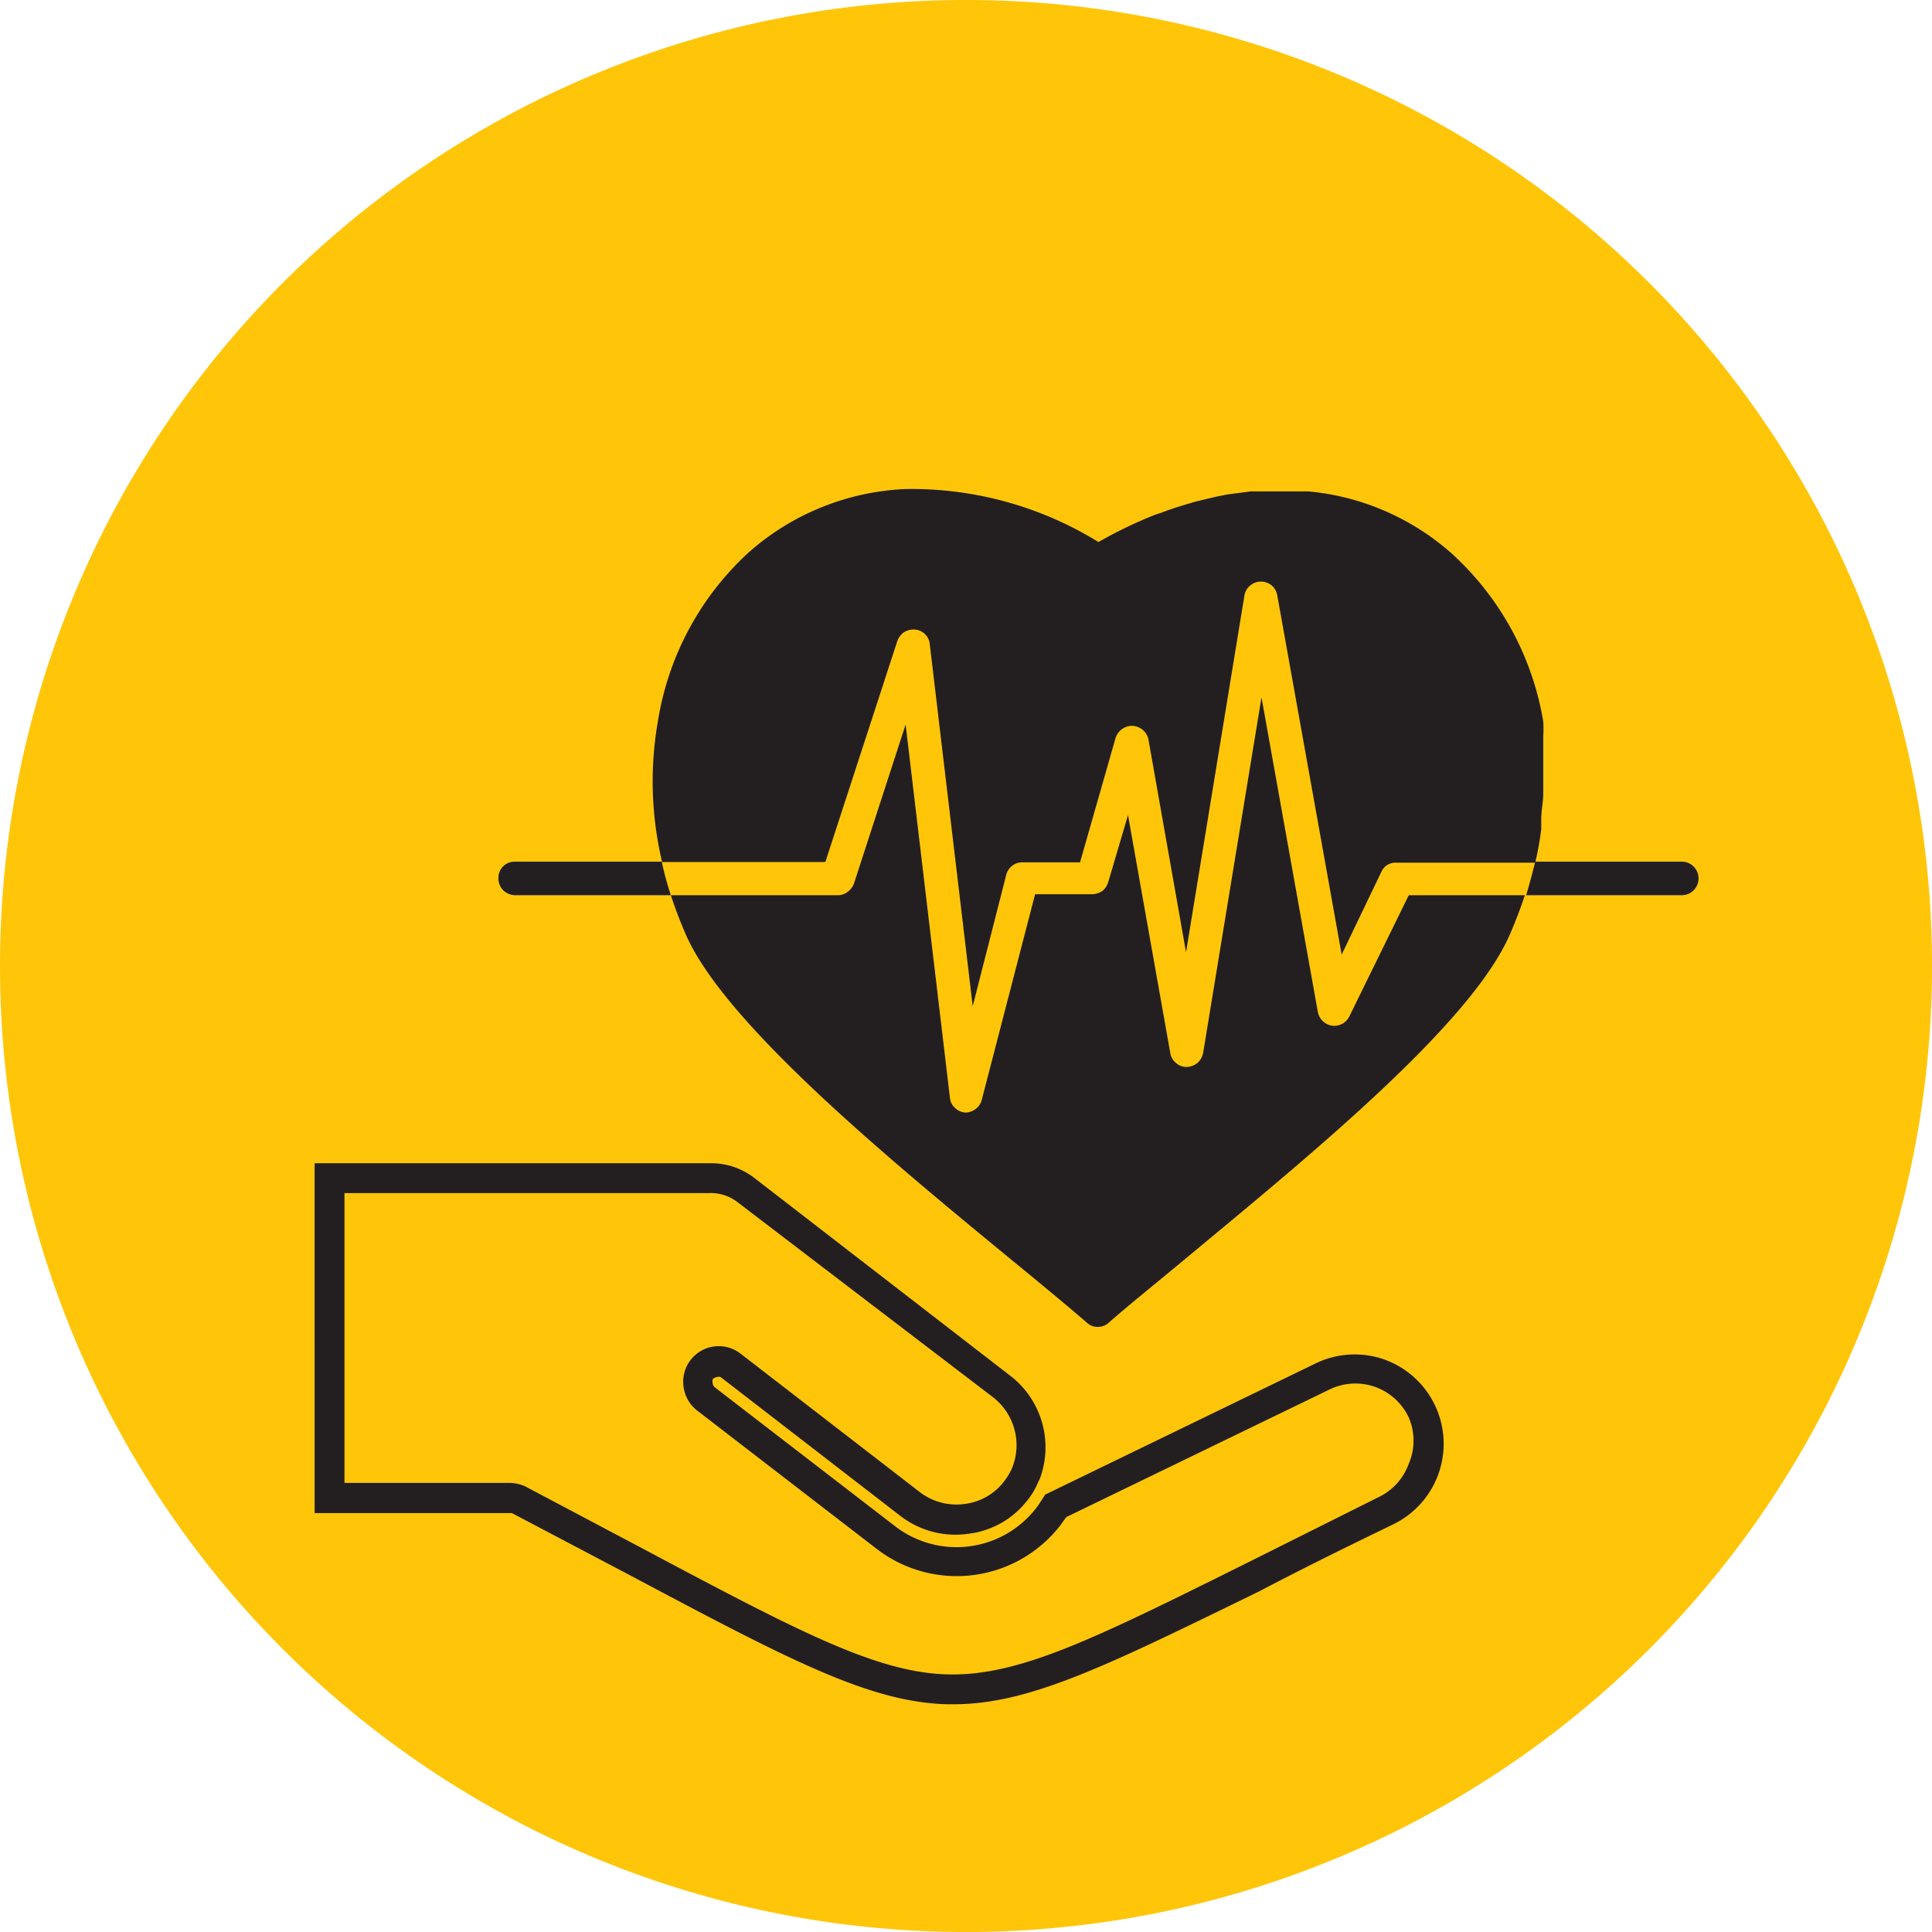 <svg id="Layer_1" data-name="Layer 1" xmlns="http://www.w3.org/2000/svg" viewBox="0 0 57.6 57.6"><defs><style>.cls-1{fill:#ffc609;}.cls-2{fill:#231f20;}</style></defs><path class="cls-1" d="M28.8,0h0A28.79,28.79,0,0,1,57.6,28.8h0A28.79,28.79,0,0,1,28.8,57.6h0A28.79,28.79,0,0,1,0,28.8H0A28.79,28.79,0,0,1,28.8,0Z"/><path class="cls-2" d="M28.43,50.81h-.19c-2.34-.06-4.76-1.35-9.58-3.91l-3.4-1.79-5.88,0V34.68H21.16a2.11,2.11,0,0,1,1.37.47L30.1,41A2.69,2.69,0,0,1,31,44.09l-.05.1a2.08,2.08,0,0,1-.32.54,2.61,2.61,0,0,1-1.78,1,2.68,2.68,0,0,1-2-.53l-5.36-4.14a.14.14,0,0,0-.12,0,.17.17,0,0,0-.12.06.24.24,0,0,0,0,.13.17.17,0,0,0,.06.11l5.36,4.13a3,3,0,0,0,4.23-.54c.07-.09.13-.19.19-.28l.07-.11,8.08-3.92a2.67,2.67,0,0,1,2-.12h0a2.67,2.67,0,0,1,.29,4.93c-1.51.73-2.84,1.39-4,2C33,49.66,30.7,50.81,28.43,50.81Zm-18.16-6.6h4.91a1.17,1.17,0,0,1,.49.11l3.4,1.8c4.7,2.5,7.06,3.75,9.19,3.8s4.36-1.06,8.83-3.28l4-2a1.76,1.76,0,0,0,.91-1A1.74,1.74,0,0,0,42,42.26a1.76,1.76,0,0,0-1-.91h0a1.76,1.76,0,0,0-1.37.08l-7.84,3.8-.18.25a3.91,3.91,0,0,1-5.47.7l-5.36-4.13a1.07,1.07,0,0,1-.4-.7,1.06,1.06,0,0,1,1.69-1l5.36,4.14a1.79,1.79,0,0,0,1.32.35,1.75,1.75,0,0,0,1.19-.68,2.16,2.16,0,0,0,.22-.36,1.81,1.81,0,0,0-.55-2.14L22,35.85a1.3,1.3,0,0,0-.83-.28H10.27Z"/><path class="cls-2" d="M15.36,25.69a.48.48,0,0,0-.5.5.5.5,0,0,0,.14.35.53.53,0,0,0,.36.15H20a9.27,9.27,0,0,1-.27-1Z"/><path class="cls-2" d="M24.61,25.69l2.14-6.57a.55.55,0,0,1,.2-.27.54.54,0,0,1,.33-.08.48.48,0,0,1,.44.44L29,30l1-3.92a.5.5,0,0,1,.18-.27.47.47,0,0,1,.3-.1h1.72L33.26,22a.52.52,0,0,1,.51-.36.53.53,0,0,1,.31.13.5.5,0,0,1,.16.28l1.12,6.34L37.1,17.76a.48.48,0,0,1,.17-.3.47.47,0,0,1,.32-.12h0a.52.52,0,0,1,.32.11.51.51,0,0,1,.17.3L40,28.46,41.18,26a.46.46,0,0,1,.45-.28h4.14a9.09,9.09,0,0,0,.18-1l0-.3c0-.24.05-.47.06-.71v-.39c0-.2,0-.41,0-.61s0-.28,0-.41l0-.35h0a3.49,3.49,0,0,0,0-.44,8.7,8.7,0,0,0-2.72-5A7.46,7.46,0,0,0,39,14.65v0l-.42,0h-.2c-.27,0-.53,0-.79,0l-.29,0-.7.09-.35.07-.59.14-.34.1c-.23.07-.45.14-.68.23l-.21.07h0a12.89,12.89,0,0,0-1.68.81A10.62,10.62,0,0,0,27,14.58a7.54,7.54,0,0,0-4.68,1.89,8.67,8.67,0,0,0-2.7,5,10.42,10.42,0,0,0,.12,4.23h4.84Z"/><path class="cls-2" d="M50.18,25.69H45.77c-.08.33-.17.67-.27,1H42L40.23,30.3a.5.5,0,0,1-.51.28.51.51,0,0,1-.43-.41l-1.68-9.38-1.74,10.6a.54.54,0,0,1-.17.3.53.53,0,0,1-.32.12.47.47,0,0,1-.32-.12.48.48,0,0,1-.17-.3L33.63,24.3l-.59,2a.56.56,0,0,1-.17.26.57.57,0,0,1-.31.1h-1.7l-1.59,6.13a.47.47,0,0,1-.18.27.51.51,0,0,1-.31.11h0a.5.5,0,0,1-.31-.14.46.46,0,0,1-.15-.31L27,21.6l-1.54,4.74a.53.53,0,0,1-.19.25.48.48,0,0,1-.29.1H20c.13.4.28.79.45,1.18,1.18,2.68,6.12,6.74,9.73,9.71.88.72,1.64,1.35,2.22,1.85a.46.46,0,0,0,.33.13.48.48,0,0,0,.33-.13c.57-.5,1.34-1.12,2.22-1.85,3.61-3,8.55-7,9.73-9.71.17-.39.32-.78.45-1.18h4.68a.5.5,0,0,0,.5-.5A.5.5,0,0,0,50.18,25.69Z"/></svg>
